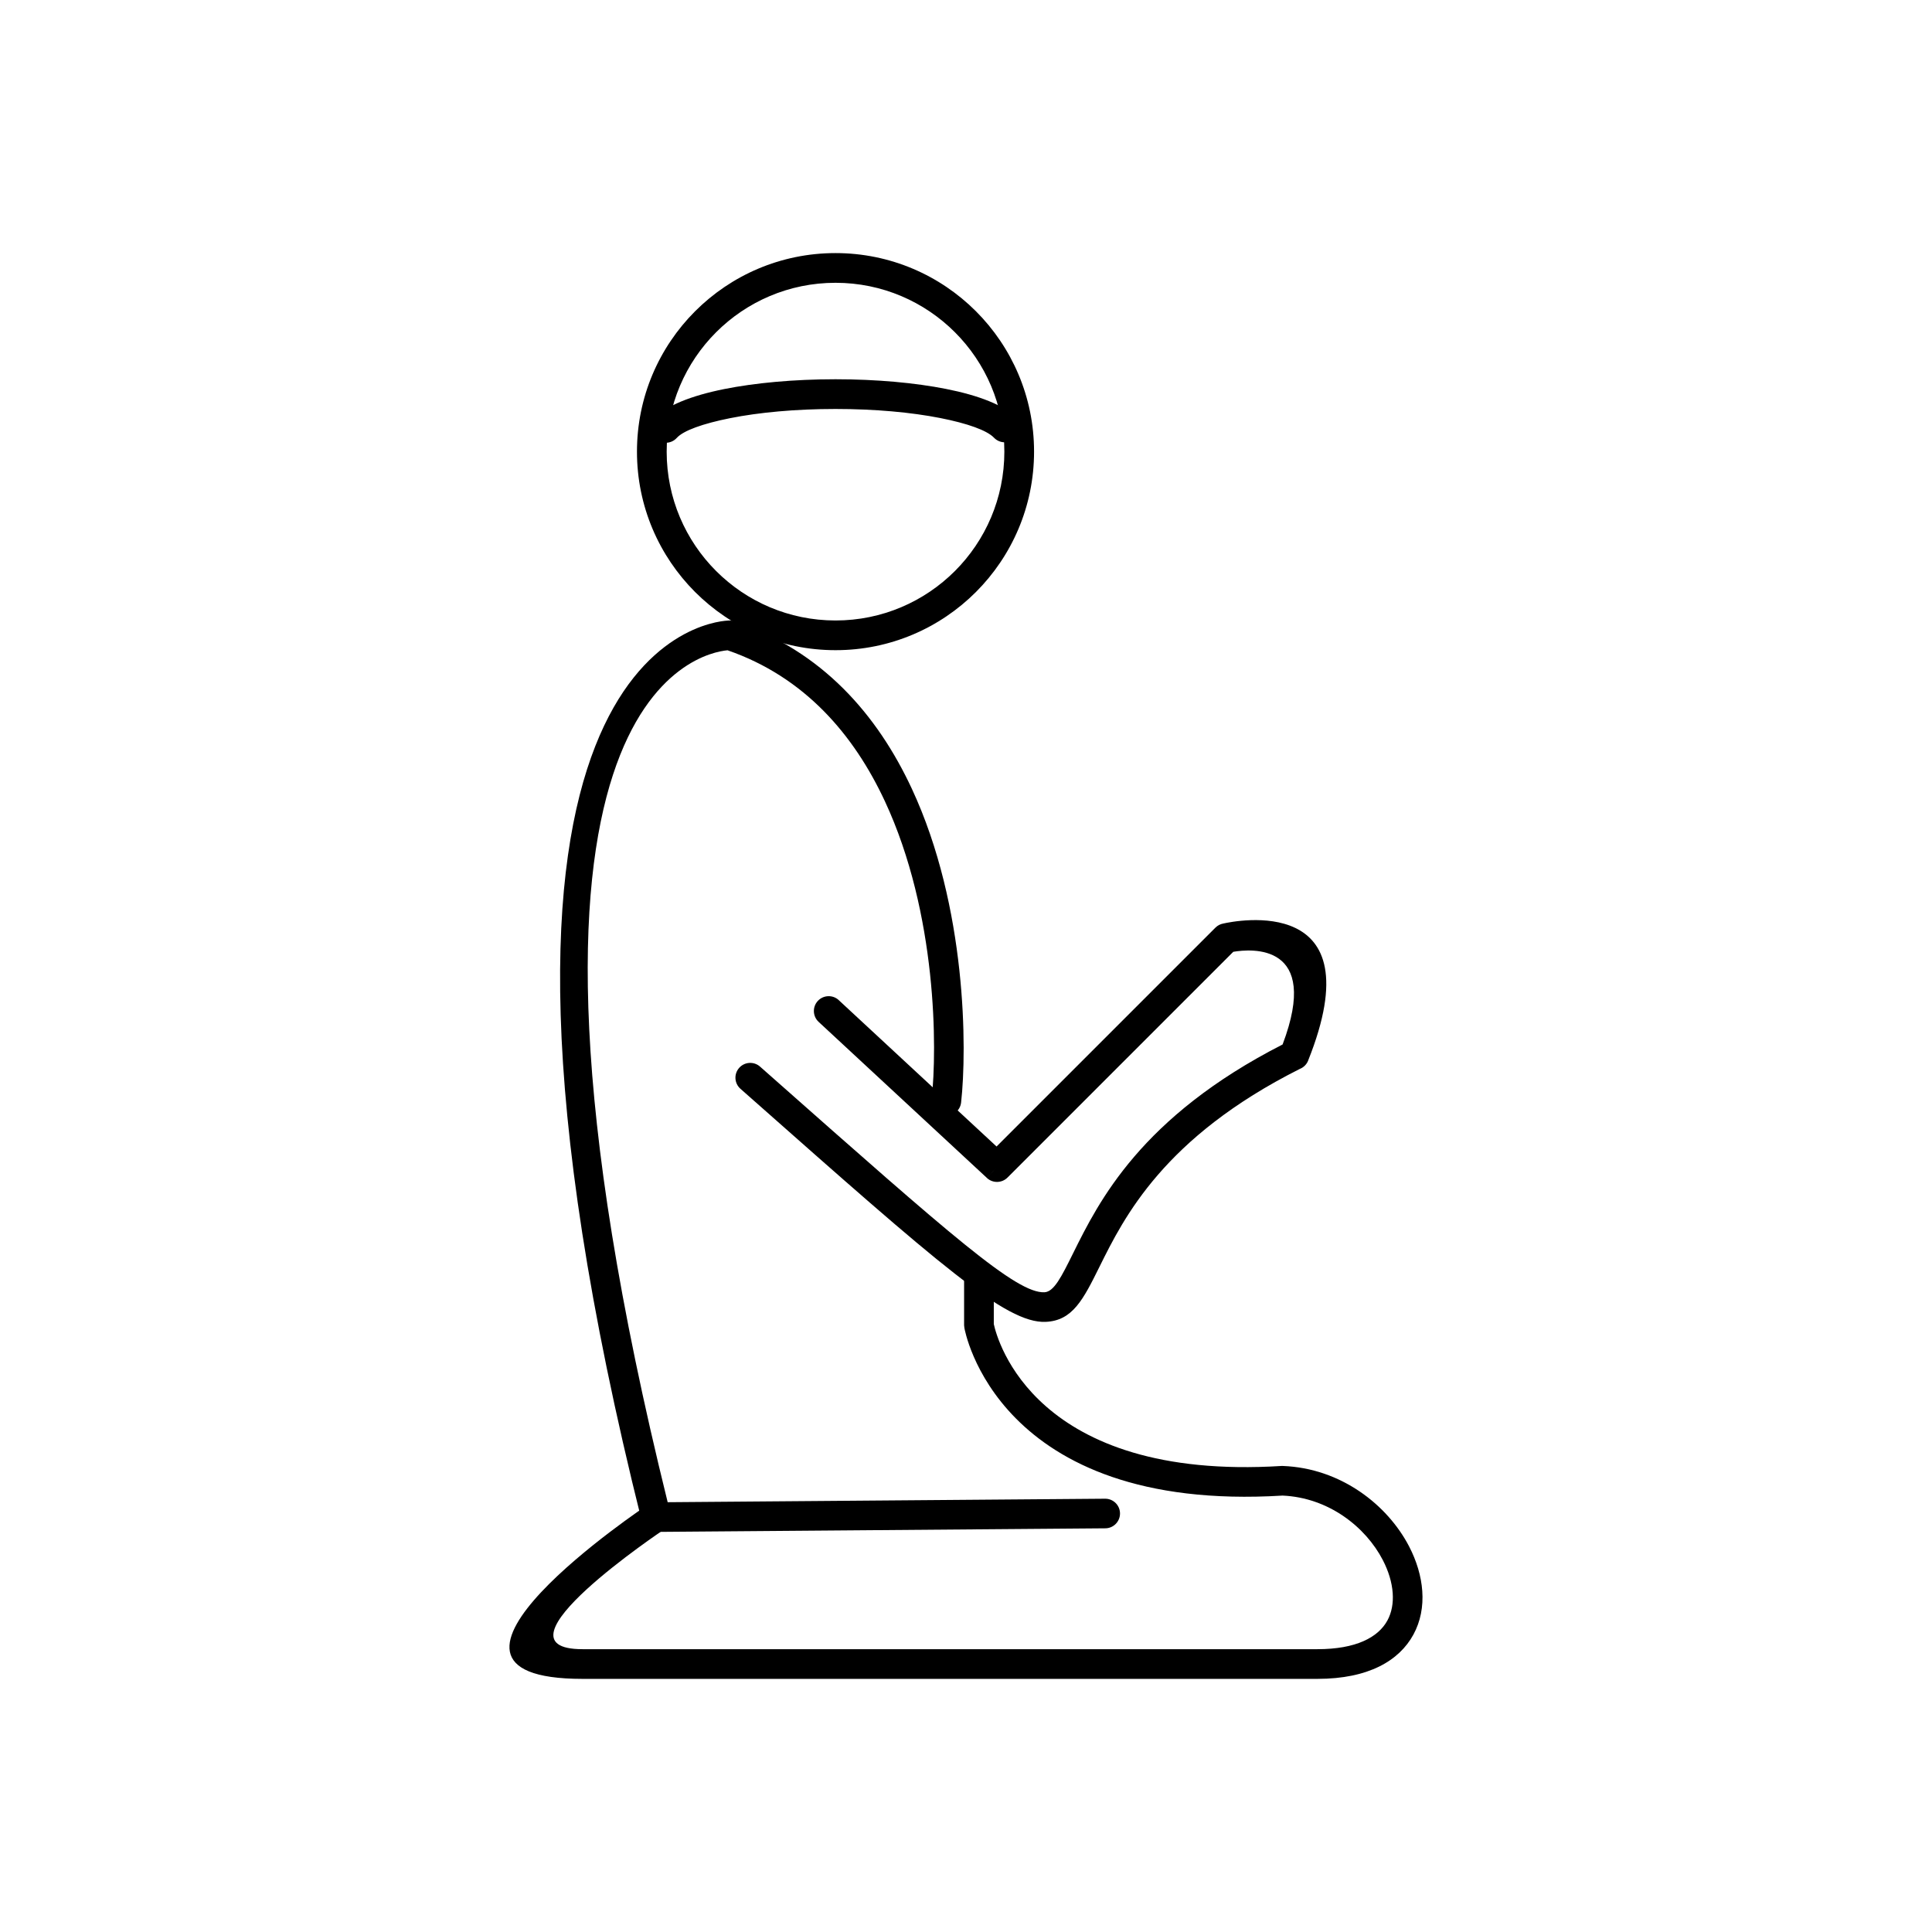 <?xml version="1.0" encoding="UTF-8"?>
<!-- Uploaded to: ICON Repo, www.iconrepo.com, Generator: ICON Repo Mixer Tools -->
<svg fill="#000000" width="800px" height="800px" version="1.1" viewBox="144 144 512 512" xmlns="http://www.w3.org/2000/svg">
 <g>
  <path d="m390.89 435.31c-0.238 2.156 1.316 4.098 3.477 4.336 2.156 0.238 4.098-1.316 4.336-3.477 1.566-13.992 1.562-51.758-13.059-83.152-9.078-19.492-23.746-36.59-47.066-44.367l0.004-0.016c-0.578-0.191-1.172-0.242-1.738-0.172-5.844 0.332-80.176 8.996-22.793 238.54l3.812-0.953-3.82 0.953c0.48 1.918 2.289 3.152 4.199 2.965l118.68-0.949c2.164-0.016 3.906-1.785 3.891-3.953-0.016-2.164-1.785-3.906-3.953-3.891l-115.92 0.926c-52.789-213.57 8.812-225.14 15.863-225.77 20.488 7.074 33.527 22.457 41.703 40.012 13.875 29.789 13.871 65.668 12.383 78.969z"/>
  <path d="m320.04 549.3c-0.137 0.09-47.559 31.75-21.656 31.75h194.73c10.266 0 16.113-3.129 18.555-7.594 1.16-2.125 1.598-4.633 1.41-7.293-0.199-2.832-1.113-5.824-2.621-8.738-4.562-8.793-14.383-16.543-26.559-17.082-75.996 4.641-84.297-44.285-84.324-44.426l-0.078-0.707v-13.621h7.871v13.301c0.902 4.184 10.816 41.668 76.242 37.605h0.367c15.355 0.578 27.734 10.301 33.457 21.332 1.996 3.848 3.207 7.894 3.484 11.812 0.289 4.094-0.445 8.059-2.363 11.566-3.766 6.887-11.871 11.711-25.441 11.711h-194.73c-51.992 0 17.094-46.008 17.289-46.141l4.367 6.519z"/>
  <path d="m365.42 211.07c14.531 0 27.684 5.891 37.207 15.41 9.523 9.523 15.41 22.676 15.41 37.207s-5.891 27.684-15.41 37.207c-9.523 9.523-22.676 15.41-37.207 15.41s-27.684-5.891-37.207-15.41c-9.523-9.523-15.41-22.676-15.41-37.207s5.891-27.684 15.41-37.207c9.523-9.523 22.676-15.41 37.207-15.41zm31.641 20.977c-8.098-8.098-19.285-13.105-31.641-13.105s-23.543 5.008-31.641 13.105-13.105 19.285-13.105 31.641 5.008 23.543 13.105 31.641 19.285 13.105 31.641 13.105 23.543-5.008 31.641-13.105 13.105-19.285 13.105-31.641-5.008-23.543-13.105-31.641z"/>
  <path d="m317.54 254.79c-1.453 1.605-1.328 4.082 0.277 5.535 1.605 1.453 4.082 1.328 5.535-0.277 1.754-1.938 6.859-3.777 14.117-5.227 7.648-1.527 17.371-2.441 27.945-2.441 10.488 0 20.129 0.898 27.742 2.398 7.25 1.43 12.391 3.262 14.258 5.215 1.496 1.57 3.981 1.633 5.551 0.137s1.633-3.981 0.137-5.551c-3.016-3.156-9.645-5.785-18.438-7.519-8.102-1.598-18.27-2.555-29.246-2.555-11.09 0-21.352 0.973-29.48 2.598-8.84 1.766-15.465 4.453-18.391 7.688z"/>
  <path d="m366.29 409.05c-1.586-1.477-4.074-1.387-5.551 0.199-1.477 1.586-1.387 4.074 0.199 5.551l44.598 41.359 2.676-2.875-2.676 2.887c1.559 1.445 3.973 1.387 5.461-0.102l59.832-59.832c4.723-0.805 23.285-2.422 13.07 24.562-37.598 19.199-48.715 41.613-55.535 55.371-3.066 6.184-5.051 10.191-7.582 10.293-7.391 0.309-24.418-14.75-72.809-57.543l-2.555-2.258c-1.621-1.434-4.102-1.285-5.535 0.34-1.434 1.621-1.285 4.102 0.34 5.535l2.555 2.258c50.145 44.348 67.789 59.949 78.312 59.512 7.195-0.297 9.996-5.949 14.316-14.66 6.445-12.996 16.98-34.242 53.062-52.375 0.969-0.383 1.785-1.152 2.203-2.195l-0.008-0.004c17.848-44.625-19.406-37.02-22.469-36.328-0.77 0.137-1.504 0.5-2.098 1.094l-57.996 57.996-41.812-38.777z"/>
 </g>
</svg>
